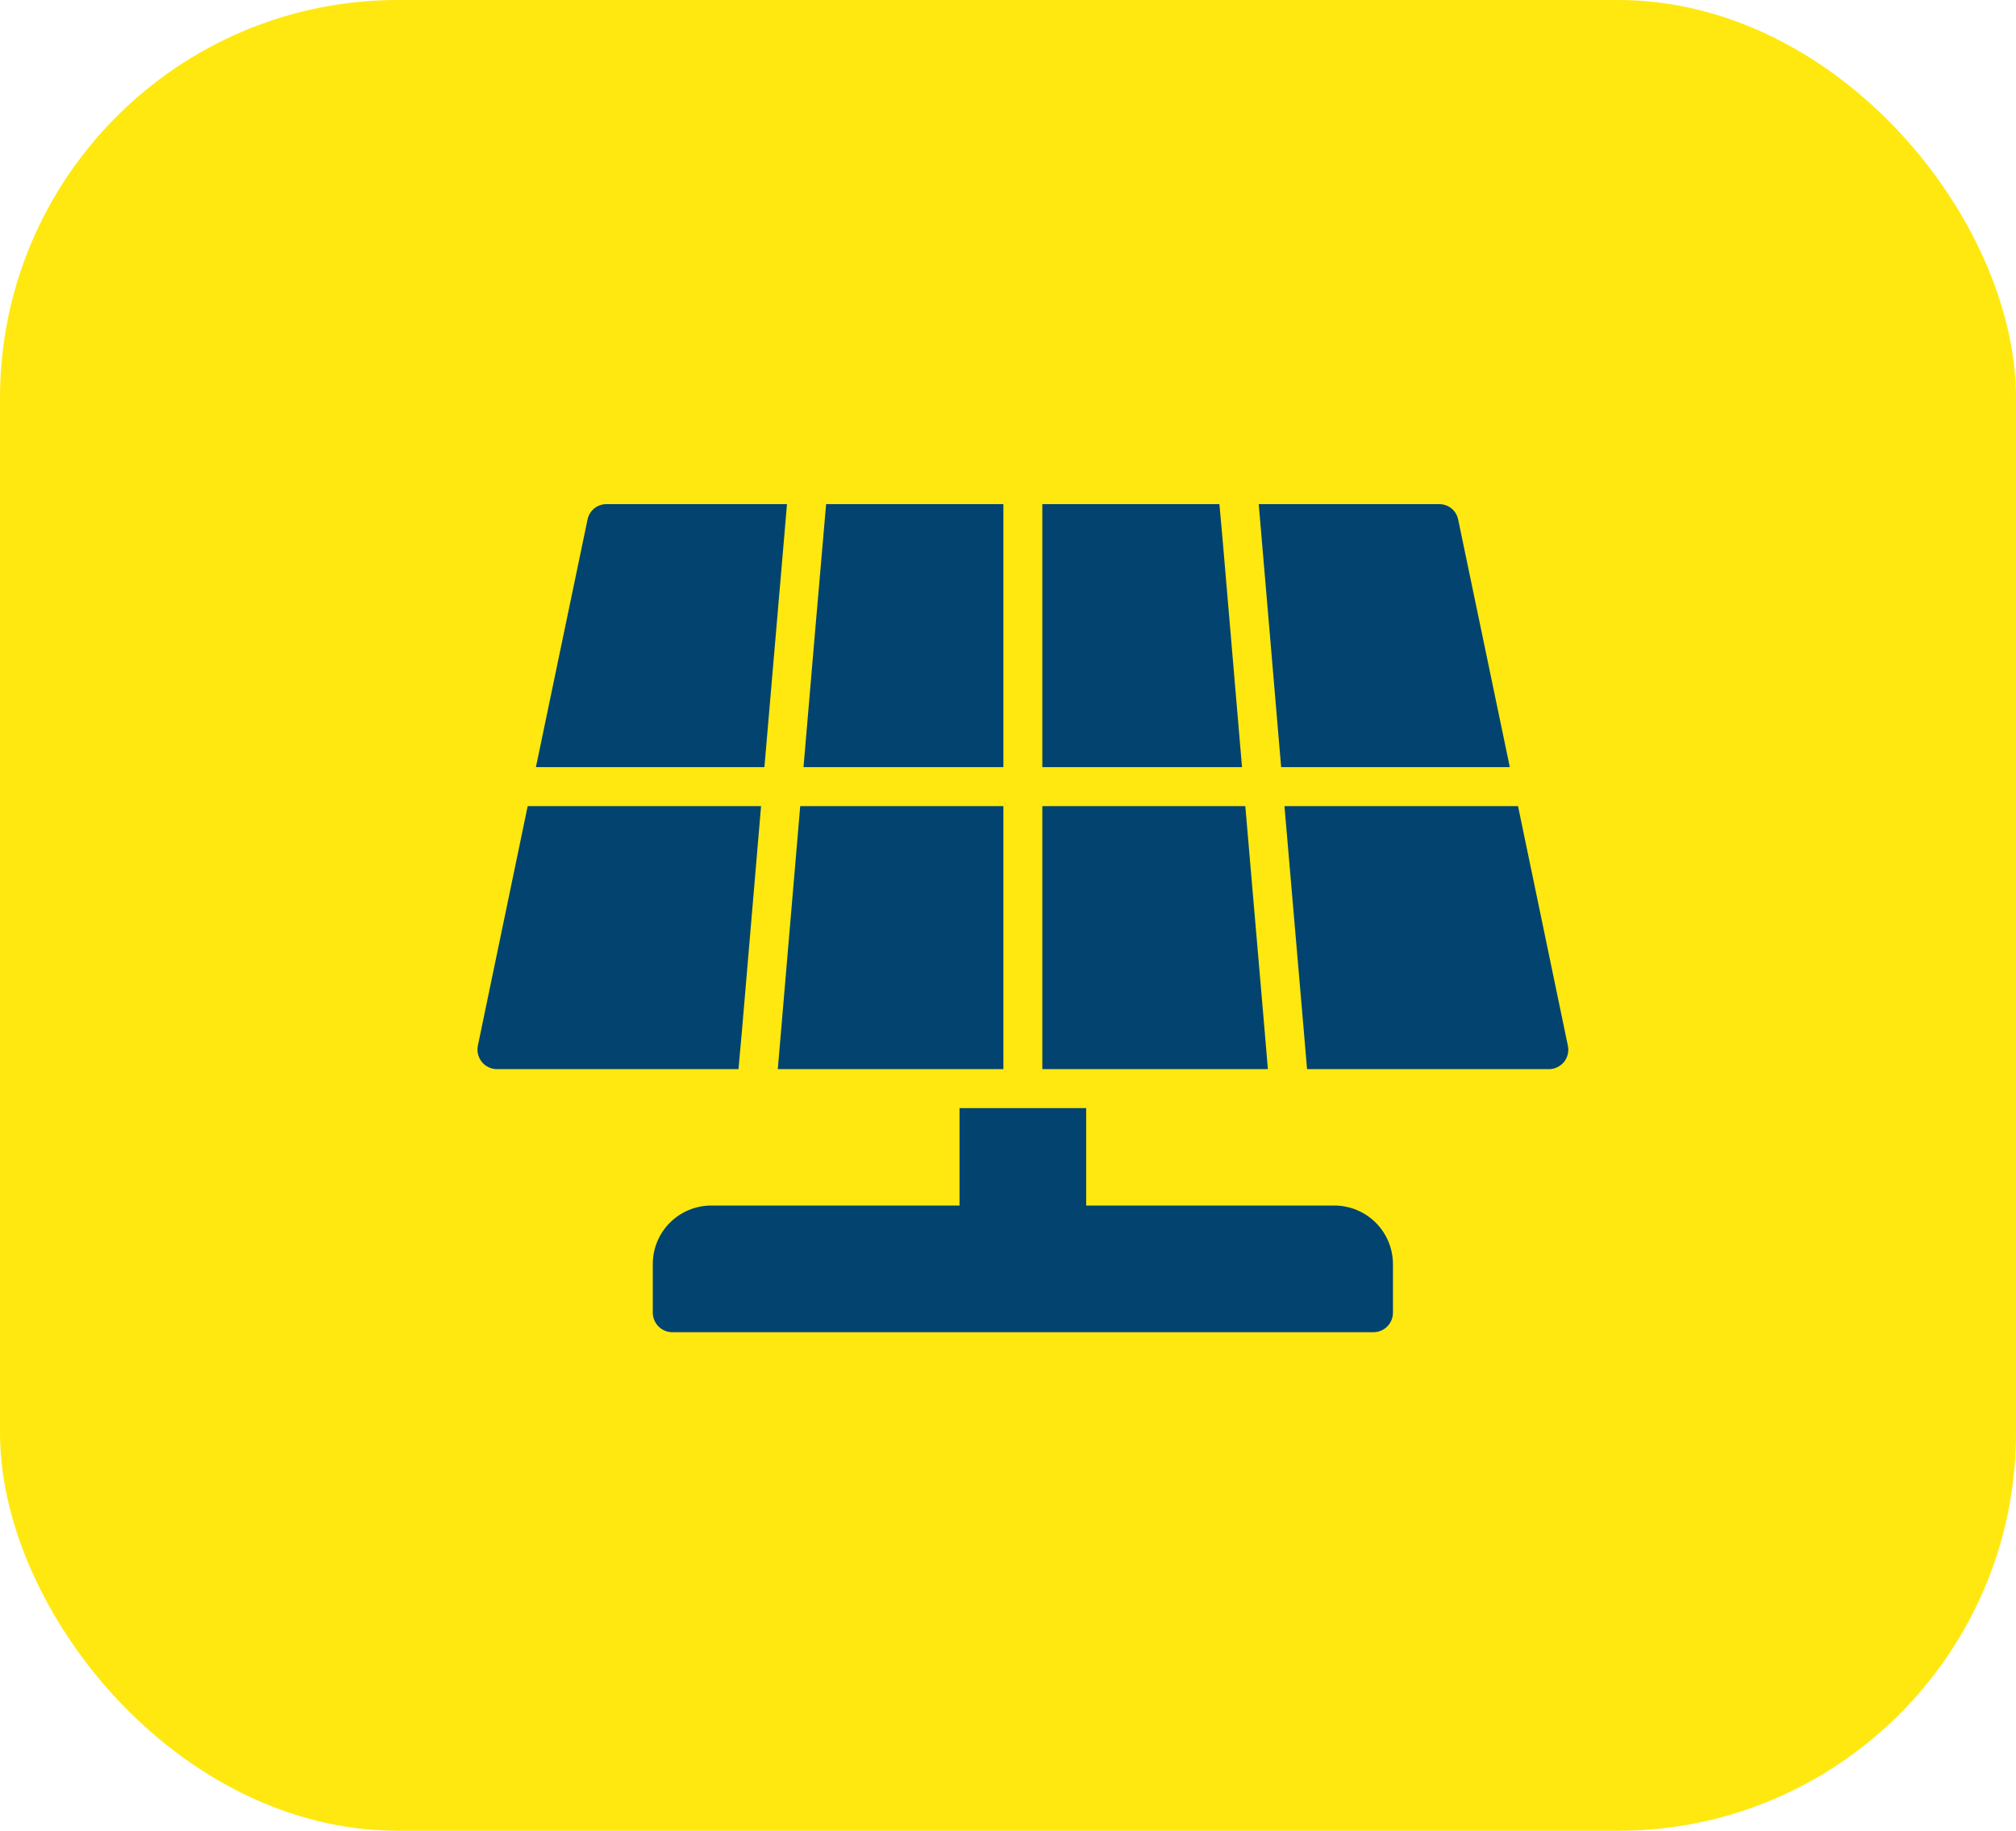 <svg width="76" height="69" viewBox="0 0 76 69" fill="none" xmlns="http://www.w3.org/2000/svg">
<rect width="76" height="69" rx="15" fill="#FFE80F"/>
<path d="M29.543 20.469L29.668 19H22.868C22.698 18.998 22.533 19.056 22.401 19.163C22.27 19.271 22.18 19.421 22.148 19.587L20.203 28.913H28.817L29.543 20.469ZM27.972 38.827L28.691 30.381H19.893L18.014 39.414C17.993 39.521 17.996 39.631 18.022 39.736C18.048 39.842 18.098 39.94 18.166 40.025C18.235 40.109 18.322 40.177 18.42 40.224C18.518 40.27 18.625 40.295 18.734 40.295H27.839L27.972 38.827ZM37.826 40.295V30.381H30.167C30.076 31.407 29.391 39.509 29.322 40.295H37.826ZM37.826 19H31.143C30.855 22.304 30.571 25.608 30.291 28.913H37.826V19ZM57.227 30.381H48.422L49.149 38.827L49.274 40.295H58.387C58.497 40.295 58.605 40.27 58.704 40.223C58.803 40.176 58.89 40.108 58.96 40.024C59.028 39.939 59.077 39.841 59.102 39.736C59.128 39.63 59.129 39.52 59.107 39.414L57.227 30.381ZM56.918 28.913L54.972 19.587C54.941 19.422 54.852 19.273 54.722 19.165C54.592 19.058 54.429 19 54.26 19H47.452C47.522 19.748 48.209 27.929 48.297 28.913L56.918 28.913ZM46.102 20.469L45.97 19H39.294V28.913H46.822L46.102 20.469ZM47.673 38.826L46.946 30.382H39.294V40.295H47.797L47.673 38.826ZM50.309 45.435H40.947V41.764H36.173V45.435H26.812C26.228 45.436 25.668 45.668 25.255 46.081C24.841 46.494 24.609 47.054 24.609 47.639V49.474C24.61 49.669 24.687 49.855 24.825 49.993C24.962 50.131 25.149 50.208 25.343 50.209H51.778C51.972 50.208 52.159 50.131 52.297 49.993C52.434 49.855 52.512 49.669 52.512 49.474V47.639C52.51 47.055 52.278 46.495 51.865 46.083C51.452 45.67 50.893 45.437 50.309 45.435Z" fill="#02446F"/>
</svg>
